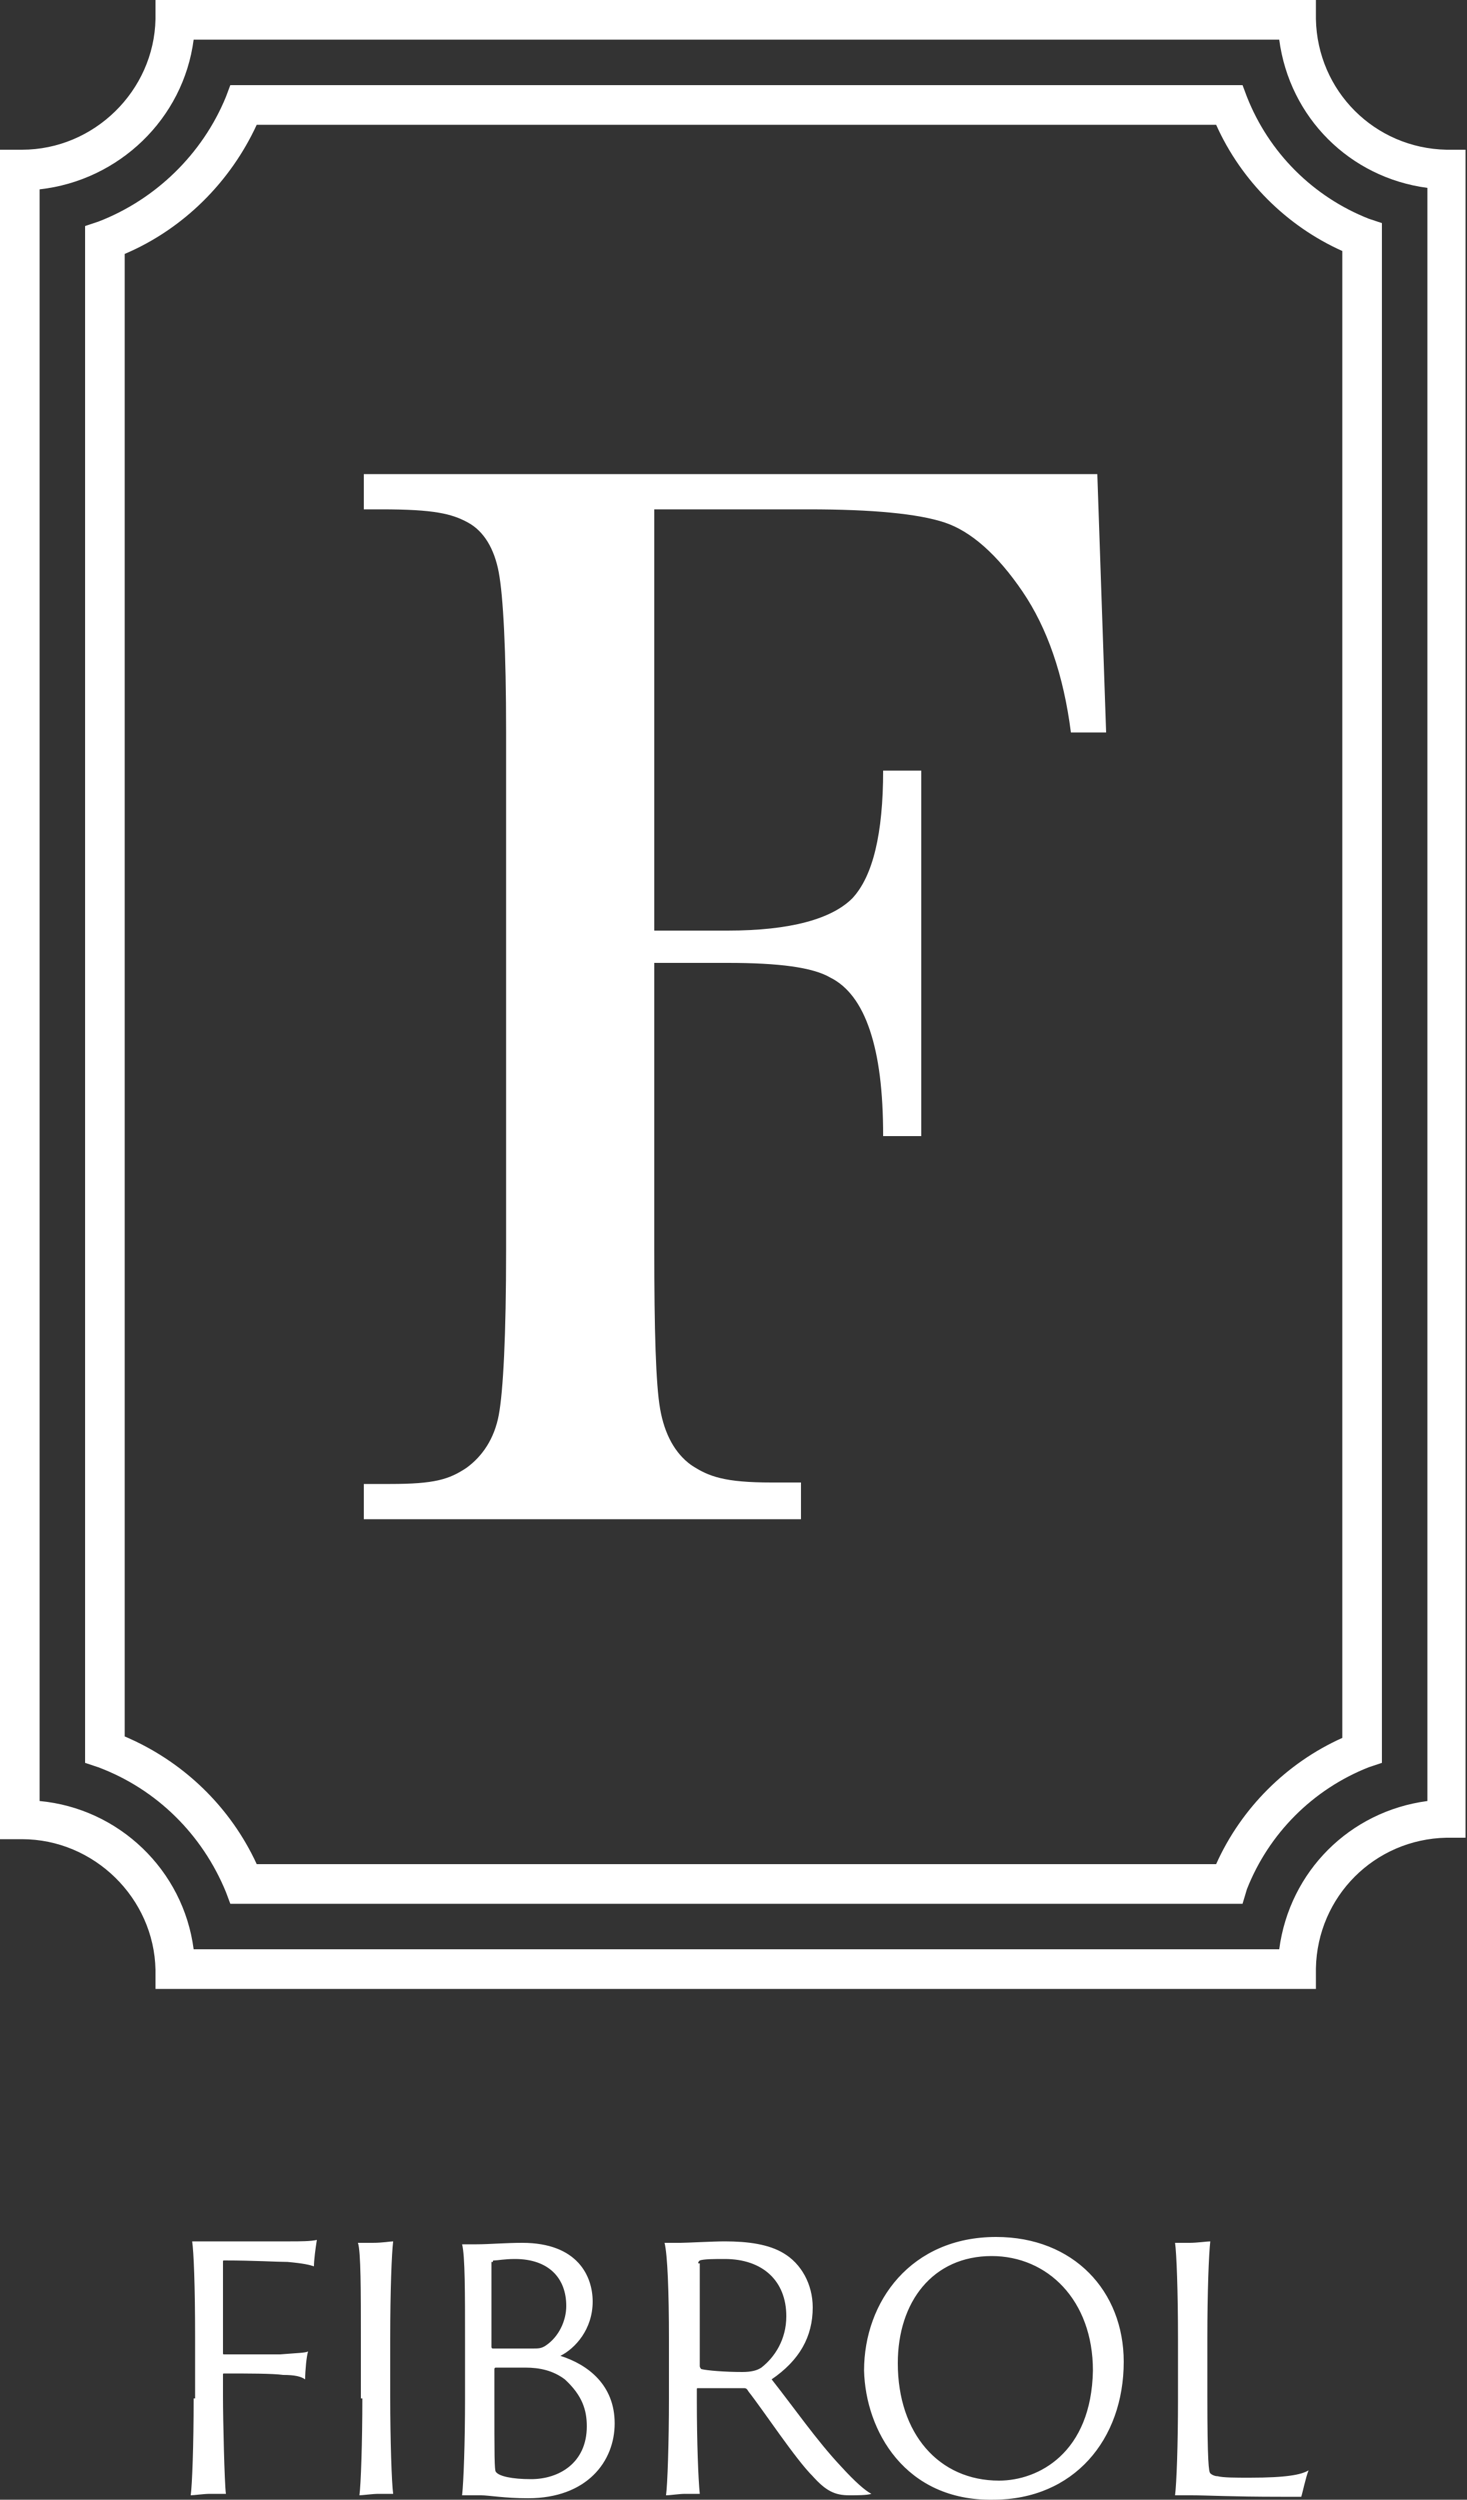 <?xml version="1.0" encoding="UTF-8"?> <svg xmlns="http://www.w3.org/2000/svg" xmlns:xlink="http://www.w3.org/1999/xlink" version="1.1" id="Layer_1" x="0px" y="0px" viewBox="0 0 100 170.3" style="enable-background:new 0 0 100 170.3;" xml:space="preserve"><rect x="0" y="0" width="100" height="170.3" fill="#333333" stroke="none"/> <style type="text/css"> .st0{fill:#FFFFFF;} </style> <g> <g> <path class="st0" d="M89.7,135.5H10.6l0-1.3c-0.1-4.9-4.2-8.9-9.1-8.9l-1.5,0V10.2l1.5,0c4.9,0,9-4,9.1-8.9l0-1.3h79.1l0,1.3 c0.1,4.9,4,8.8,8.9,8.9l1.3,0v115l-1.3,0c-4.9,0.1-8.8,4-8.9,8.9L89.7,135.5z M13.2,132.8h74c0.7-5.3,4.8-9.4,10.1-10.1V12.8 C92,12.1,87.9,8,87.2,2.7h-74c-0.7,5.4-5.1,9.6-10.5,10.2v109.8C8.1,123.2,12.5,127.4,13.2,132.8z"></path> <path class="st0" d="M84.7,129.7h-69l-0.3-0.8c-1.6-3.9-4.7-7-8.7-8.5l-0.9-0.3V15.4l0.9-0.3c3.9-1.5,7.1-4.6,8.7-8.5l0.3-0.8h69 L85,6.6c1.5,3.8,4.5,6.8,8.3,8.3l0.9,0.3v104.9l-0.9,0.3c-3.8,1.5-6.8,4.5-8.3,8.3L84.7,129.7z M17.5,127h65.4 c1.7-3.8,4.8-6.9,8.6-8.6V17.1c-3.8-1.7-6.9-4.8-8.6-8.6H17.5c-1.8,3.9-5,7.1-9,8.8v101C12.5,120,15.7,123.1,17.5,127z"></path> <path class="st0" d="M80.3,163.4c0,3.2-0.1,5.8-0.2,6.6c0.3,0,0.6,0,1.1,0c1.1,0,2.7,0.1,6.1,0.1c1,0,1.3,0,1.4,0 c0.1-0.3,0.3-1.3,0.5-1.8c-0.5,0.3-1.5,0.5-4,0.5c-1,0-1.8,0-2.2-0.1c-0.2,0-0.4-0.1-0.5-0.2c-0.1-0.1-0.2-0.7-0.2-5.3v-3.9 c0-3.2,0.1-5.7,0.2-6.6c-0.2,0-0.9,0.1-1.4,0.1c-0.3,0-0.8,0-1,0c0.1,0.7,0.2,3.3,0.2,6.6V163.4z M68.1,169c-4.1,0-6.9-3.2-6.9-8 c0-4.2,2.4-7.3,6.4-7.3c3.8,0,6.9,3,6.9,7.8C74.4,167.1,70.8,169,68.1,169 M67.7,170.3c5.5,0,8.9-4.1,8.9-9.4 c0-4.8-3.4-8.5-8.7-8.5c-5.8,0-9,4.4-9,9.1C59,165.6,61.7,170.4,67.7,170.3 M47.6,154.2c0-0.1,0-0.1,0.1-0.2 c0.3-0.1,1-0.1,1.7-0.1c2.6,0,4.2,1.5,4.2,3.9c0,1.6-0.8,2.8-1.7,3.5c-0.3,0.2-0.7,0.3-1.3,0.3c-1.2,0-2.4-0.1-2.8-0.2 c0,0-0.1-0.1-0.1-0.2V154.2z M45.6,163.4c0,3-0.1,5.9-0.2,6.6c0.3,0,0.9-0.1,1.3-0.1c0.4,0,0.8,0,1,0c-0.1-1-0.2-3.5-0.2-6.4v-0.7 c0-0.1,0-0.1,0.1-0.1c1,0,2.7,0,3.1,0c0.1,0,0.2,0,0.3,0.2c1.1,1.4,3.2,4.6,4.4,5.8c0.9,1,1.5,1.3,2.5,1.3c0.5,0,1.2,0,1.5-0.1 c-0.4-0.2-1.1-0.8-2.1-1.9c-1.6-1.7-3.2-4-4.7-5.9c1.9-1.3,2.8-2.9,2.8-4.9c0-1.6-0.8-3-2-3.7c-1-0.6-2.4-0.8-4-0.8 c-0.8,0-2.6,0.1-3,0.1c-0.3,0-0.6,0-1.1,0c0.2,0.8,0.3,3.3,0.3,6.6V163.4z M31.7,163.4c0,3-0.1,5.7-0.2,6.6c0.3,0,1,0,1.3,0 c0.5,0,1.6,0.2,3.2,0.2c4,0,5.9-2.5,5.9-5.1c0-2.6-1.8-4-3.7-4.6c1-0.5,2.2-1.8,2.2-3.7c0-1.7-1-4-4.8-4c-1.1,0-2.3,0.1-3.1,0.1 c-0.3,0-0.7,0-1,0c0.2,0.8,0.2,3.3,0.2,6.6V163.4z M40,165.3c0,2.5-1.9,3.6-3.8,3.6c-1.3,0-2.2-0.2-2.4-0.5 c-0.1-0.1-0.1-1.1-0.1-5v-2c0,0,0-0.1,0.1-0.1c0.2,0,1.3,0,2,0c1,0,1.9,0.2,2.7,0.8C39.7,163.2,40,164.2,40,165.3 M33.6,154.1 c0-0.1,0-0.1,0.1-0.1c0.2,0,0.7-0.1,1.4-0.1c2.3,0,3.5,1.3,3.5,3.2c0,1-0.5,2.1-1.4,2.7c-0.3,0.2-0.5,0.2-0.9,0.2 c-0.4,0-2.2,0-2.7,0c-0.1,0-0.1-0.1-0.1-0.1V154.1z M24.7,163.4c0,3-0.1,5.9-0.2,6.6c0.2,0,0.9-0.1,1.3-0.1c0.4,0,0.8,0,1,0 c-0.1-0.7-0.2-3.7-0.2-6.6v-4c0-3.2,0.1-5.8,0.2-6.6c-0.2,0-0.7,0.1-1.4,0.1c-0.3,0-0.8,0-1,0c0.2,0.6,0.2,3.3,0.2,6.6V163.4z M13.2,163.4c0,3.2-0.1,5.9-0.2,6.6c0.2,0,0.9-0.1,1.3-0.1c0.6,0,0.8,0,1.1,0c-0.1-0.7-0.2-5.1-0.2-6.6v-1.5c0-0.1,0-0.1,0.1-0.1 c1.6,0,3.3,0,4,0.1c0.8,0,1.2,0.1,1.5,0.3c0-0.6,0.1-1.6,0.2-1.9c-0.2,0.1-0.7,0.1-1.9,0.2c-0.6,0-3.5,0-3.8,0 c-0.1,0-0.1,0-0.1-0.1c0-2,0-4.2,0-6.2c0-0.1,0-0.1,0.1-0.1c2,0,3.6,0.1,4.3,0.1c1.1,0.1,1.5,0.2,1.8,0.3c0-0.4,0.1-1.2,0.2-1.8 c-0.4,0.1-1.2,0.1-1.8,0.1h-5.3c-0.5,0-1,0-1.4,0c0.1,0.7,0.2,2.9,0.2,6.6V163.4z"></path> </g> <path class="st0" d="M74.8,32.3H24.8v2.4H26c3.6,0,4.8,0.3,5.9,0.9c1.1,0.6,1.8,1.8,2.1,3.4c0.3,1.6,0.5,5.3,0.5,10.9v35.2 c0,5.9-0.2,9.7-0.5,11.3c-0.3,1.6-1.1,2.8-2.2,3.6c-1.2,0.8-2.2,1.1-5.2,1.1h-1.8v2.4h29.8V101h-2c-3.2,0-4.3-0.4-5.5-1.2 C46,99,45.3,97.7,45,96c-0.3-1.7-0.4-5.4-0.4-10.9V65.6h5c3.5,0,5.8,0.3,7,1c1.2,0.6,2.1,1.8,2.7,3.6c0.6,1.8,0.9,4.1,0.9,7.2h2.6 V52.5h-2.6c0,4.3-0.7,7.2-2.1,8.7c-1.4,1.4-4.2,2.2-8.5,2.2h-5V34.7h10.5c4.4,0,7.5,0.3,9.3,0.9c1.8,0.6,3.6,2.2,5.3,4.7 c1.7,2.5,2.8,5.7,3.3,9.6h2.4L74.8,32.3z"></path> </g> </svg> 